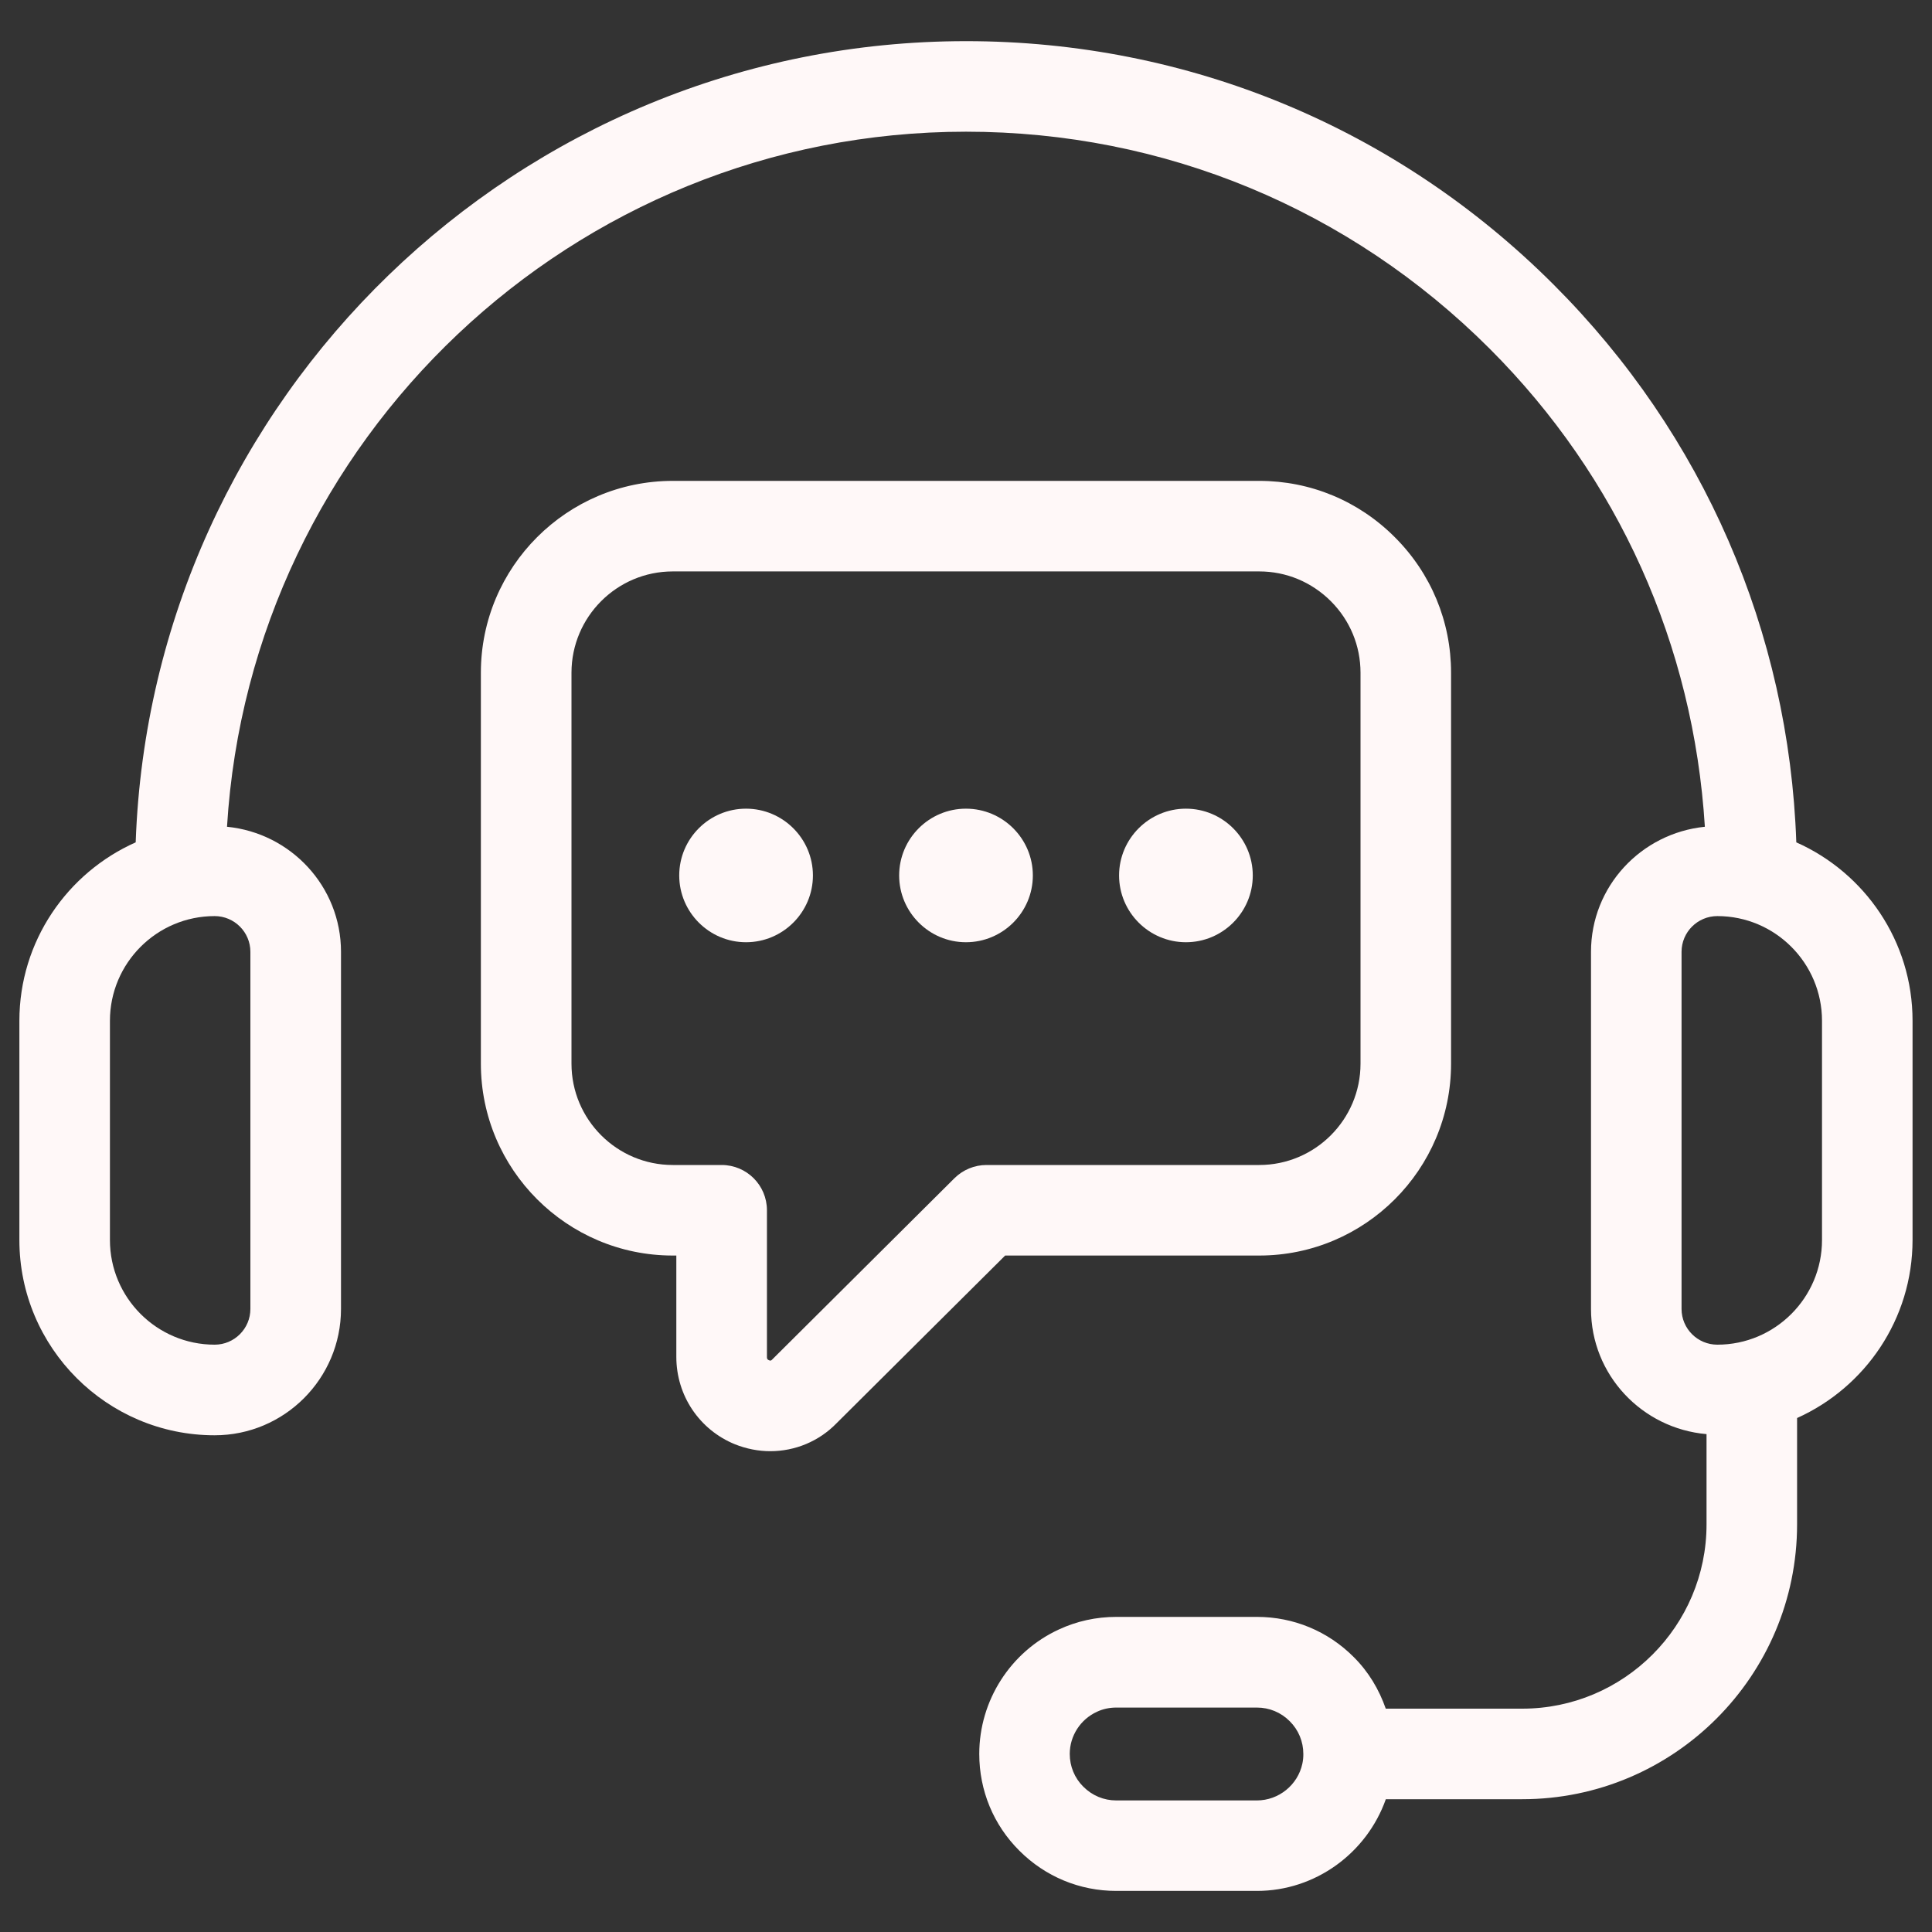 <svg xmlns="http://www.w3.org/2000/svg" width="30" height="30" viewBox="0 0 30 30" fill="none"><rect x="0" y="0" width="30" height="30" fill="#333333" stroke="none"/><g clip-path="url(#clip0_239_148)"><path d="M27.893 13.08C27.779 9.808 26.453 6.748 24.126 4.421C21.688 1.982 18.446 0.639 15 0.639C8.039 0.639 2.352 6.179 2.107 13.08C1.045 13.552 0.301 14.615 0.301 15.851V19.255C0.301 20.927 1.661 22.287 3.333 22.287C4.415 22.287 5.295 21.407 5.295 20.325V14.78C5.295 13.765 4.516 12.936 3.525 12.838C3.891 6.825 8.896 2.045 15 2.045C18.071 2.045 20.959 3.242 23.133 5.416C25.129 7.412 26.297 10.013 26.473 12.838C25.483 12.938 24.705 13.765 24.705 14.78V20.325C24.705 21.349 25.497 22.182 26.499 22.269V23.67C26.499 25.248 25.215 26.532 23.637 26.532H21.518C21.414 26.234 21.251 25.96 21.022 25.732C20.621 25.329 20.087 25.107 19.518 25.107H17.333C17.02 25.107 16.719 25.174 16.443 25.302C15.691 25.648 15.206 26.406 15.206 27.235C15.206 27.804 15.427 28.338 15.829 28.738C16.231 29.14 16.765 29.362 17.333 29.362H19.518C20.423 29.362 21.222 28.777 21.519 27.938H23.637C25.991 27.938 27.905 26.023 27.905 23.67V22.019C28.961 21.544 29.698 20.485 29.698 19.254V15.85C29.698 14.615 28.955 13.552 27.893 13.08ZM3.888 14.78V20.325C3.888 20.631 3.639 20.88 3.333 20.88C2.436 20.88 1.707 20.151 1.707 19.255V15.851C1.707 14.954 2.436 14.225 3.333 14.225C3.639 14.225 3.888 14.474 3.888 14.78ZM20.223 27.386C20.153 27.716 19.856 27.957 19.517 27.957H17.333C17.141 27.957 16.96 27.882 16.822 27.744C16.686 27.609 16.611 27.428 16.611 27.235C16.611 26.955 16.776 26.698 17.034 26.58C17.126 26.537 17.226 26.515 17.333 26.515H19.517C19.709 26.515 19.89 26.589 20.027 26.727C20.163 26.862 20.238 27.043 20.238 27.235C20.239 27.287 20.233 27.339 20.223 27.386ZM28.292 19.255C28.292 20.151 27.563 20.88 26.667 20.88C26.36 20.88 26.111 20.631 26.111 20.325V14.78C26.111 14.474 26.36 14.225 26.667 14.225C27.563 14.225 28.292 14.954 28.292 15.851V19.255Z" fill="#FFF8F8"></path><path d="M19.553 19.496C21.196 19.496 22.532 18.16 22.532 16.517V10.446C22.532 9.652 22.222 8.904 21.658 8.341C21.095 7.777 20.347 7.467 19.553 7.467H10.447C8.804 7.467 7.467 8.803 7.467 10.446V16.517C7.467 18.16 8.804 19.496 10.447 19.496H10.502V21.07C10.502 21.669 10.86 22.202 11.413 22.427C11.592 22.498 11.777 22.534 11.961 22.534C12.344 22.534 12.717 22.382 12.991 22.099L15.608 19.496H19.553ZM14.822 18.294L11.99 21.111C11.978 21.124 11.968 21.134 11.941 21.122C11.909 21.109 11.909 21.088 11.909 21.07V18.793C11.909 18.405 11.595 18.09 11.206 18.09H10.447C9.579 18.09 8.874 17.384 8.874 16.517V10.446C8.874 9.579 9.579 8.873 10.447 8.873H19.553C19.972 8.873 20.366 9.037 20.665 9.335C20.963 9.633 21.126 10.028 21.126 10.446V16.517C21.126 17.385 20.42 18.09 19.553 18.09H15.318C15.132 18.09 14.954 18.164 14.822 18.294Z" fill="#FFF8F8"></path><path d="M11.584 12.557C11.012 12.557 10.547 13.023 10.547 13.594C10.547 14.165 11.013 14.631 11.584 14.631C12.157 14.631 12.623 14.165 12.623 13.594C12.623 13.023 12.157 12.557 11.584 12.557Z" fill="#FFF8F8"></path><path d="M14.999 12.557C14.427 12.557 13.962 13.023 13.962 13.594C13.962 14.165 14.428 14.631 14.999 14.631C15.572 14.631 16.038 14.165 16.038 13.594C16.038 13.023 15.572 12.557 14.999 12.557Z" fill="#FFF8F8"></path><path d="M18.415 12.557C17.843 12.557 17.377 13.023 17.377 13.594C17.377 14.165 17.843 14.631 18.415 14.631C18.987 14.631 19.453 14.165 19.453 13.594C19.453 13.023 18.987 12.557 18.415 12.557Z" fill="#FFF8F8"></path></g><defs><clipPath id="clip0_239_148"><rect width="30" height="30" fill="white"></rect></clipPath></defs></svg>